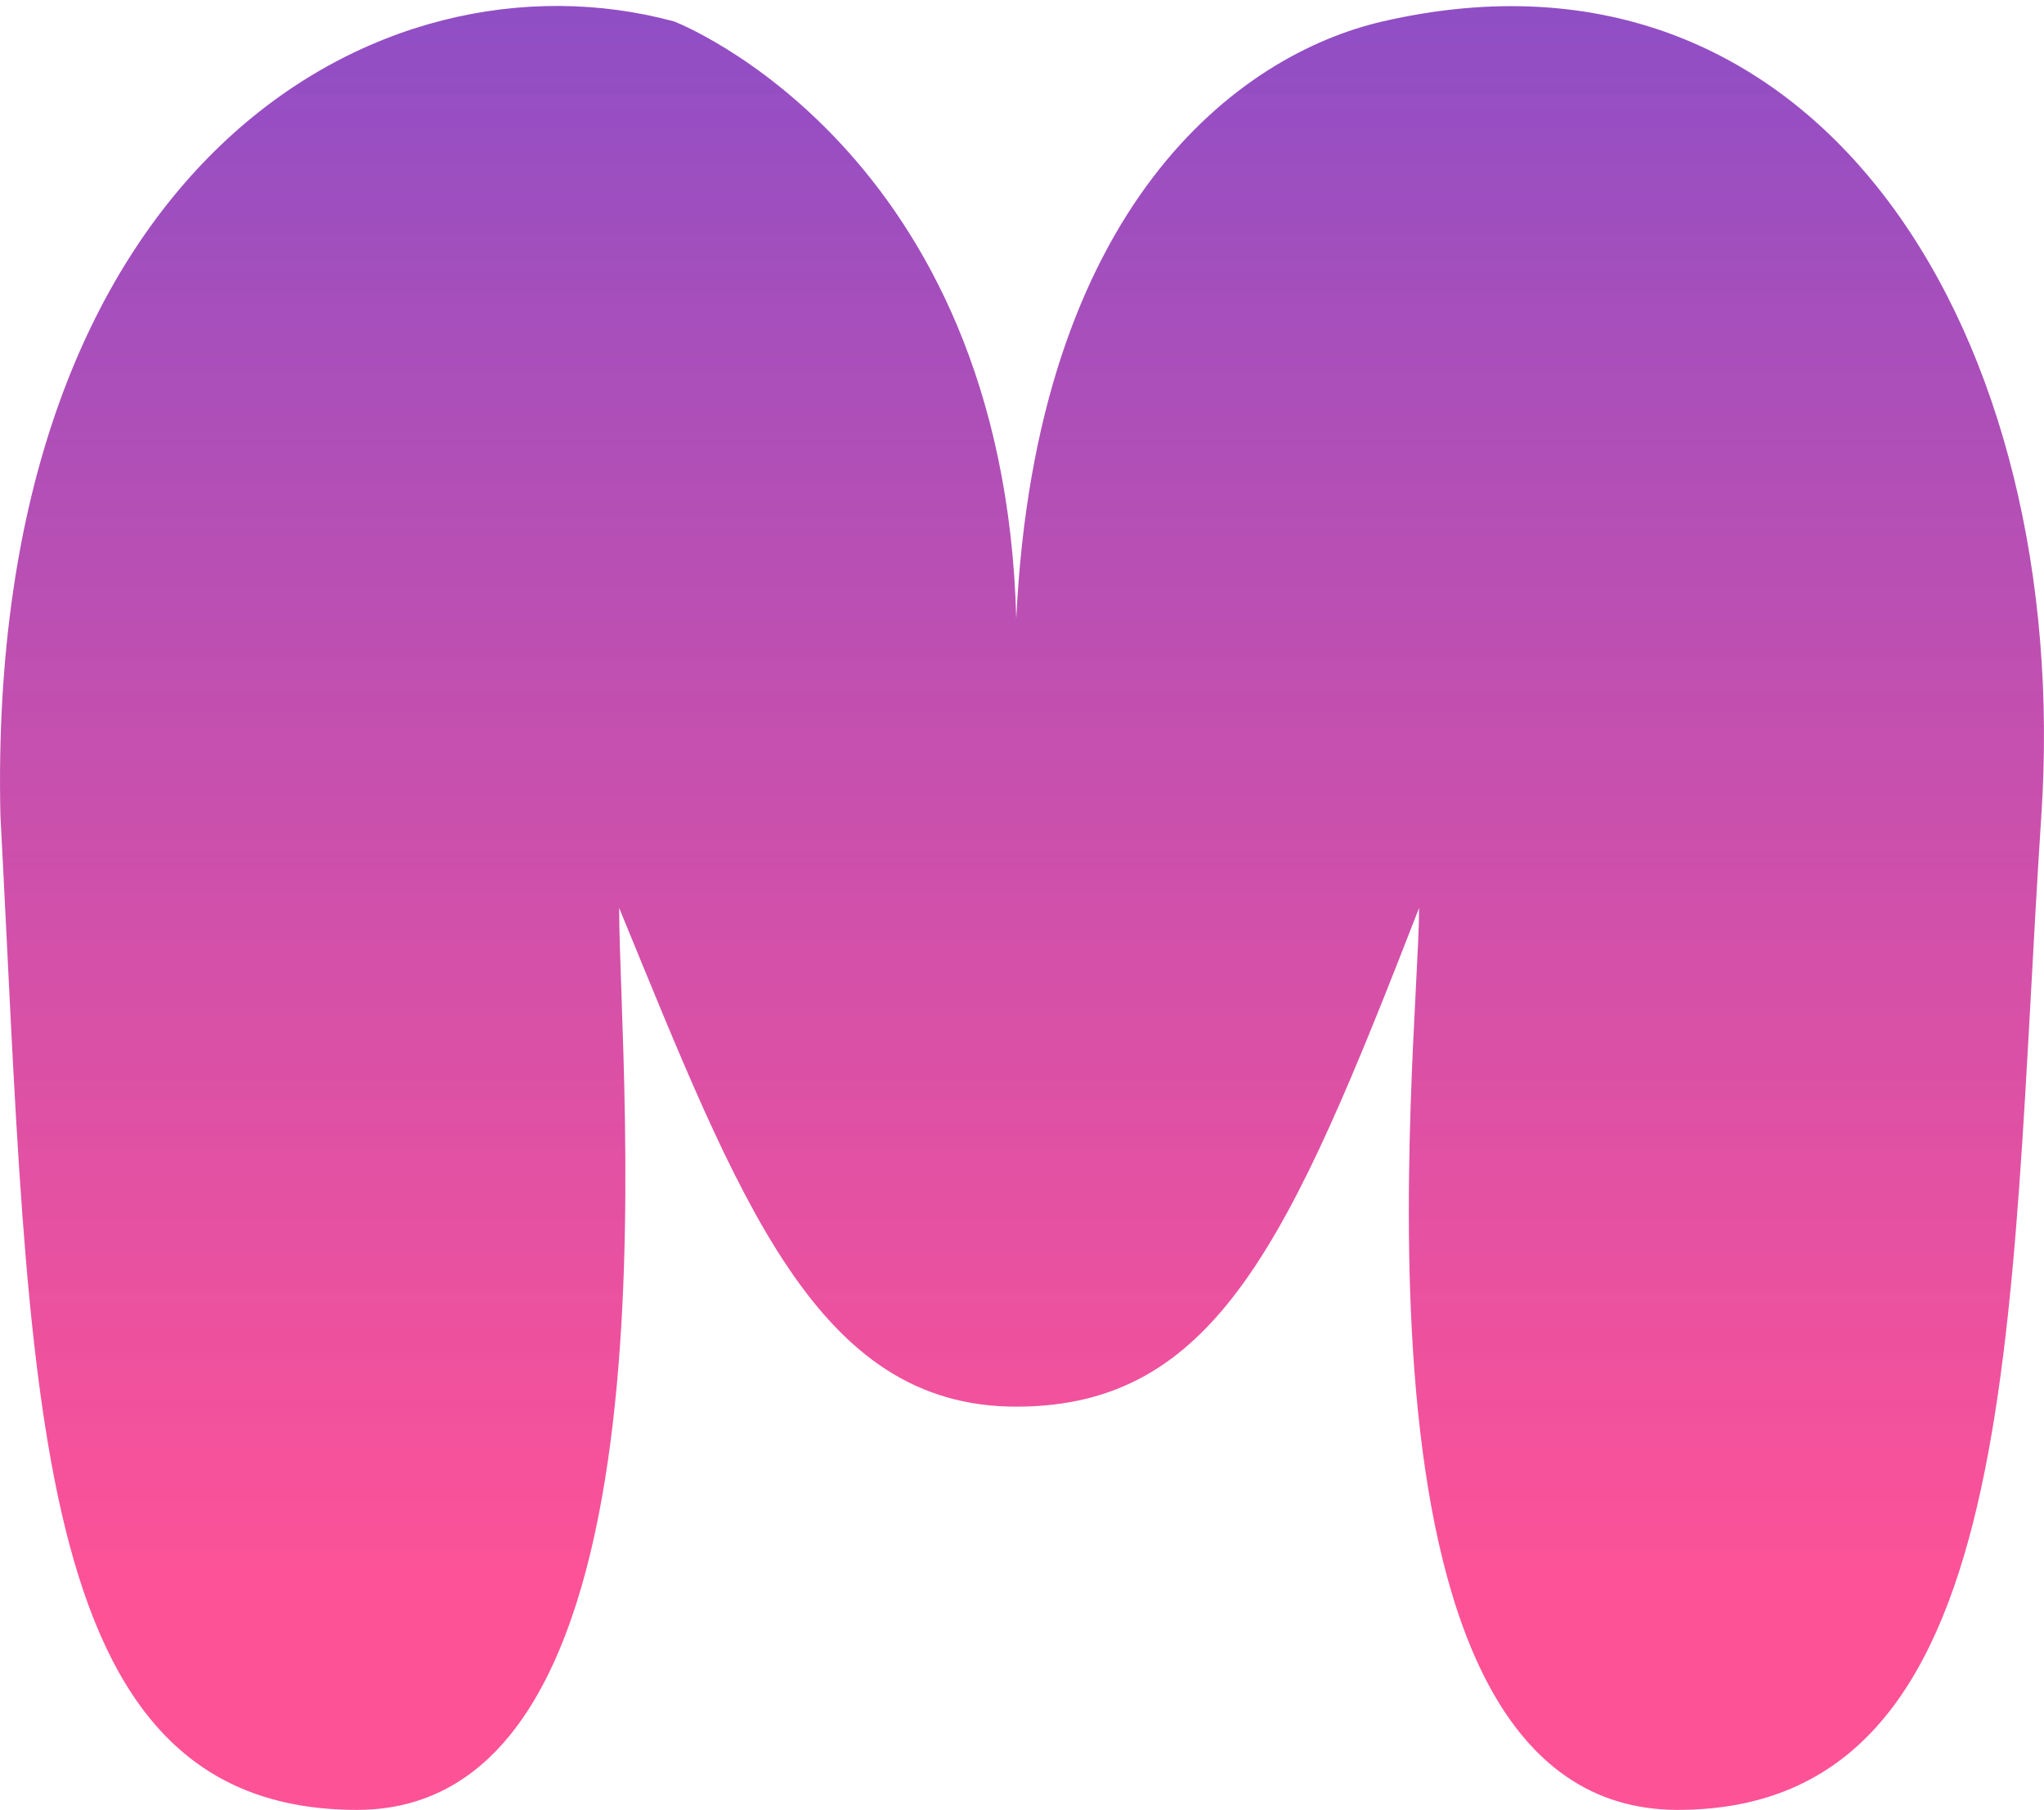 <svg width="332" height="294" viewBox="0 0 332 294" fill="none" xmlns="http://www.w3.org/2000/svg">
<path d="M0.068 132.477C5.068 226.486 4 294 58 294C112 294 100.568 175.486 100.568 147.486C120.068 194.985 132.568 228.5 165.068 228.5C197.568 228.5 209.5 201.486 230.5 147.486C230.5 169.986 216 294 272.5 294C329 294 326.068 215.985 331.568 132.477C336.662 55.127 296.068 -13.007 224.568 3.485C201.126 8.892 168.28 33.394 165.068 100.485C163.057 23.987 109.5 3.485 109.5 3.485C61.5 -9.507 -2.291 26.961 0.068 132.477Z" fill="url(#paint0_linear_10_8)"/>
<defs>
<linearGradient id="paint0_linear_10_8" x1="166.281" y1="-2.065" x2="166.281" y2="260.477" gradientUnits="userSpaceOnUse">
<stop stop-color="#8E4EC6"/>
<stop offset="1" stop-color="#FE418D" stop-opacity="0.91"/>
</linearGradient>
</defs>
</svg>
